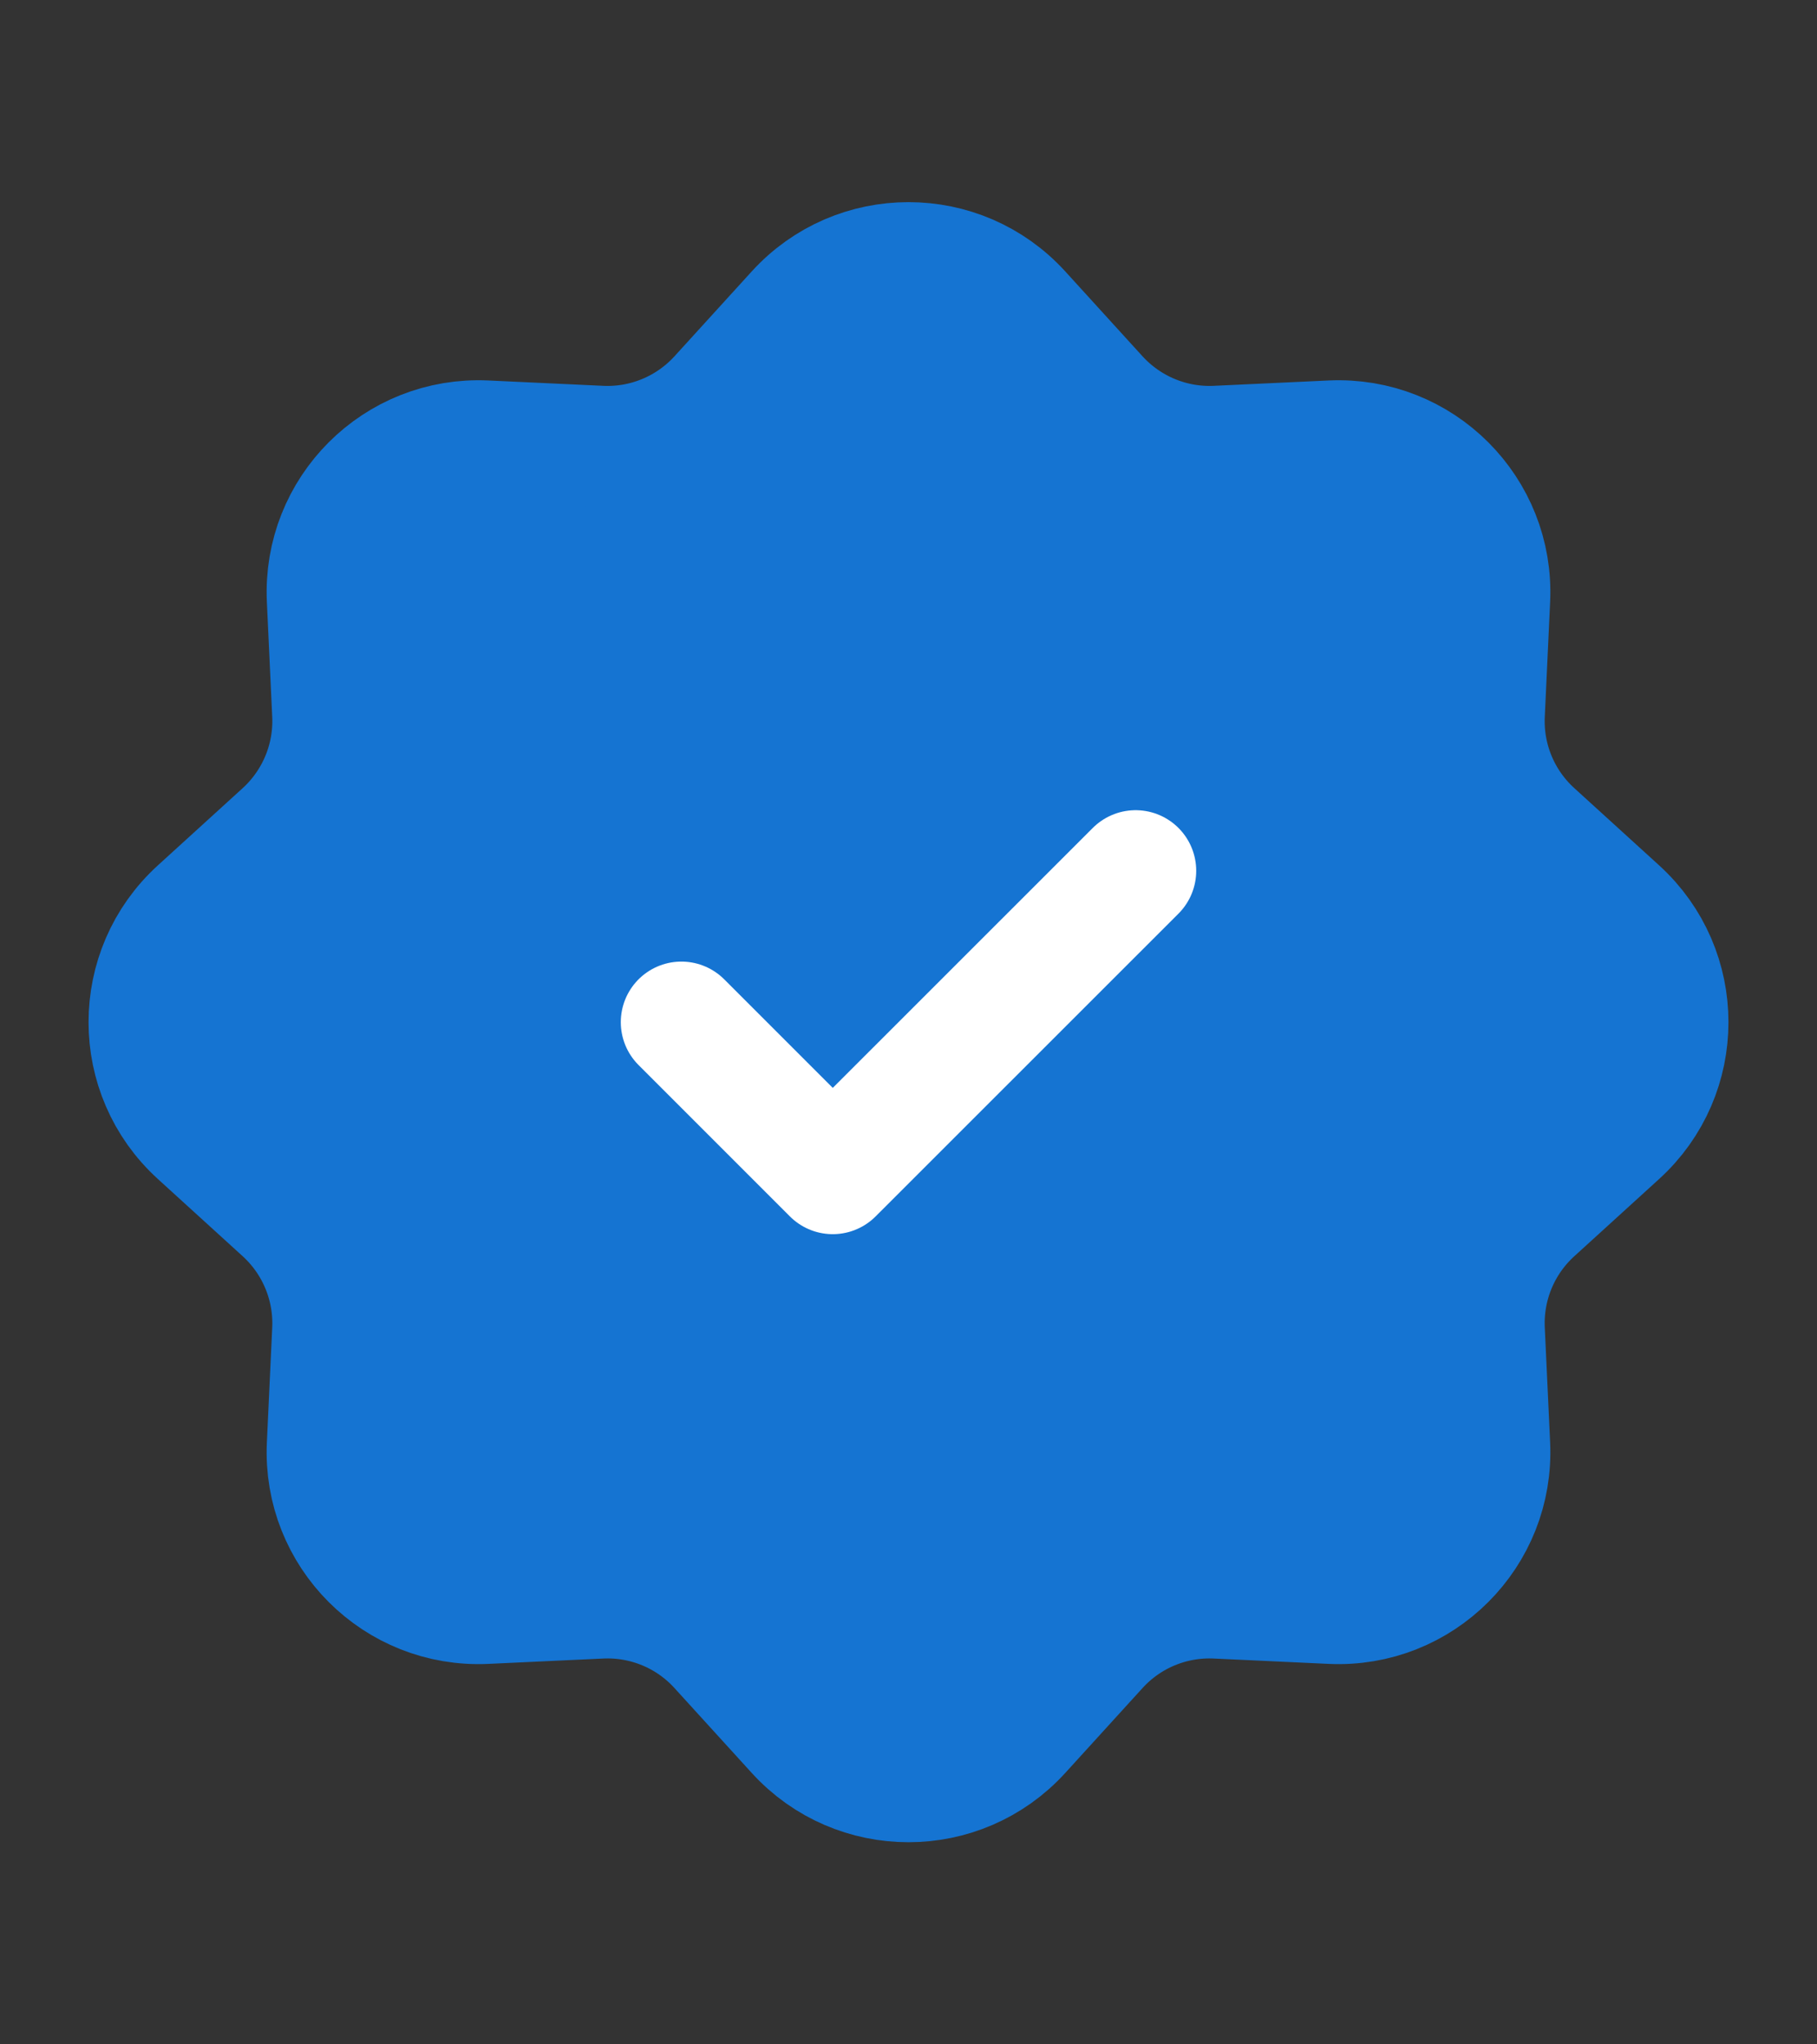 <svg width="16" height="18" viewBox="0 0 16 18" fill="none" xmlns="http://www.w3.org/2000/svg">
<rect x="0" y="0" width="16" height="18" fill="#333333" stroke="none"/>
<g clip-path="url(#clip0_52_203)">
<path d="M7.014 2.749C7.543 2.168 8.457 2.168 8.986 2.749L9.666 3.496C9.933 3.789 10.317 3.949 10.714 3.93L11.723 3.883C12.508 3.846 13.154 4.492 13.117 5.277L13.07 6.286C13.051 6.683 13.21 7.067 13.504 7.334L14.251 8.014C14.832 8.543 14.832 9.457 14.251 9.986L13.504 10.666C13.21 10.933 13.051 11.317 13.07 11.714L13.117 12.723C13.154 13.508 12.508 14.154 11.723 14.117L10.714 14.07C10.317 14.051 9.933 14.21 9.666 14.504L8.986 15.251C8.457 15.832 7.543 15.832 7.014 15.251L6.334 14.504C6.067 14.21 5.683 14.051 5.286 14.07L4.277 14.117C3.492 14.154 2.846 13.508 2.883 12.723L2.93 11.714C2.949 11.317 2.789 10.933 2.496 10.666L1.749 9.986C1.168 9.457 1.168 8.543 1.749 8.014L2.496 7.334C2.789 7.067 2.949 6.683 2.93 6.286L2.883 5.277C2.846 4.492 3.492 3.846 4.277 3.883L5.286 3.93C5.683 3.949 6.067 3.789 6.334 3.496L7.014 2.749Z" fill="#1574D2" stroke="#1574D2" stroke-width="1.067"/>
<path d="M6 9L7.333 10.333L10 7.667" stroke="white" stroke-width="1.067" stroke-linecap="round" stroke-linejoin="round"/>
</g>
<defs>
<clipPath id="clip0_52_203">
<rect width="16" height="16" fill="white" transform="translate(0 1)"/>
</clipPath>
</defs>
</svg>
